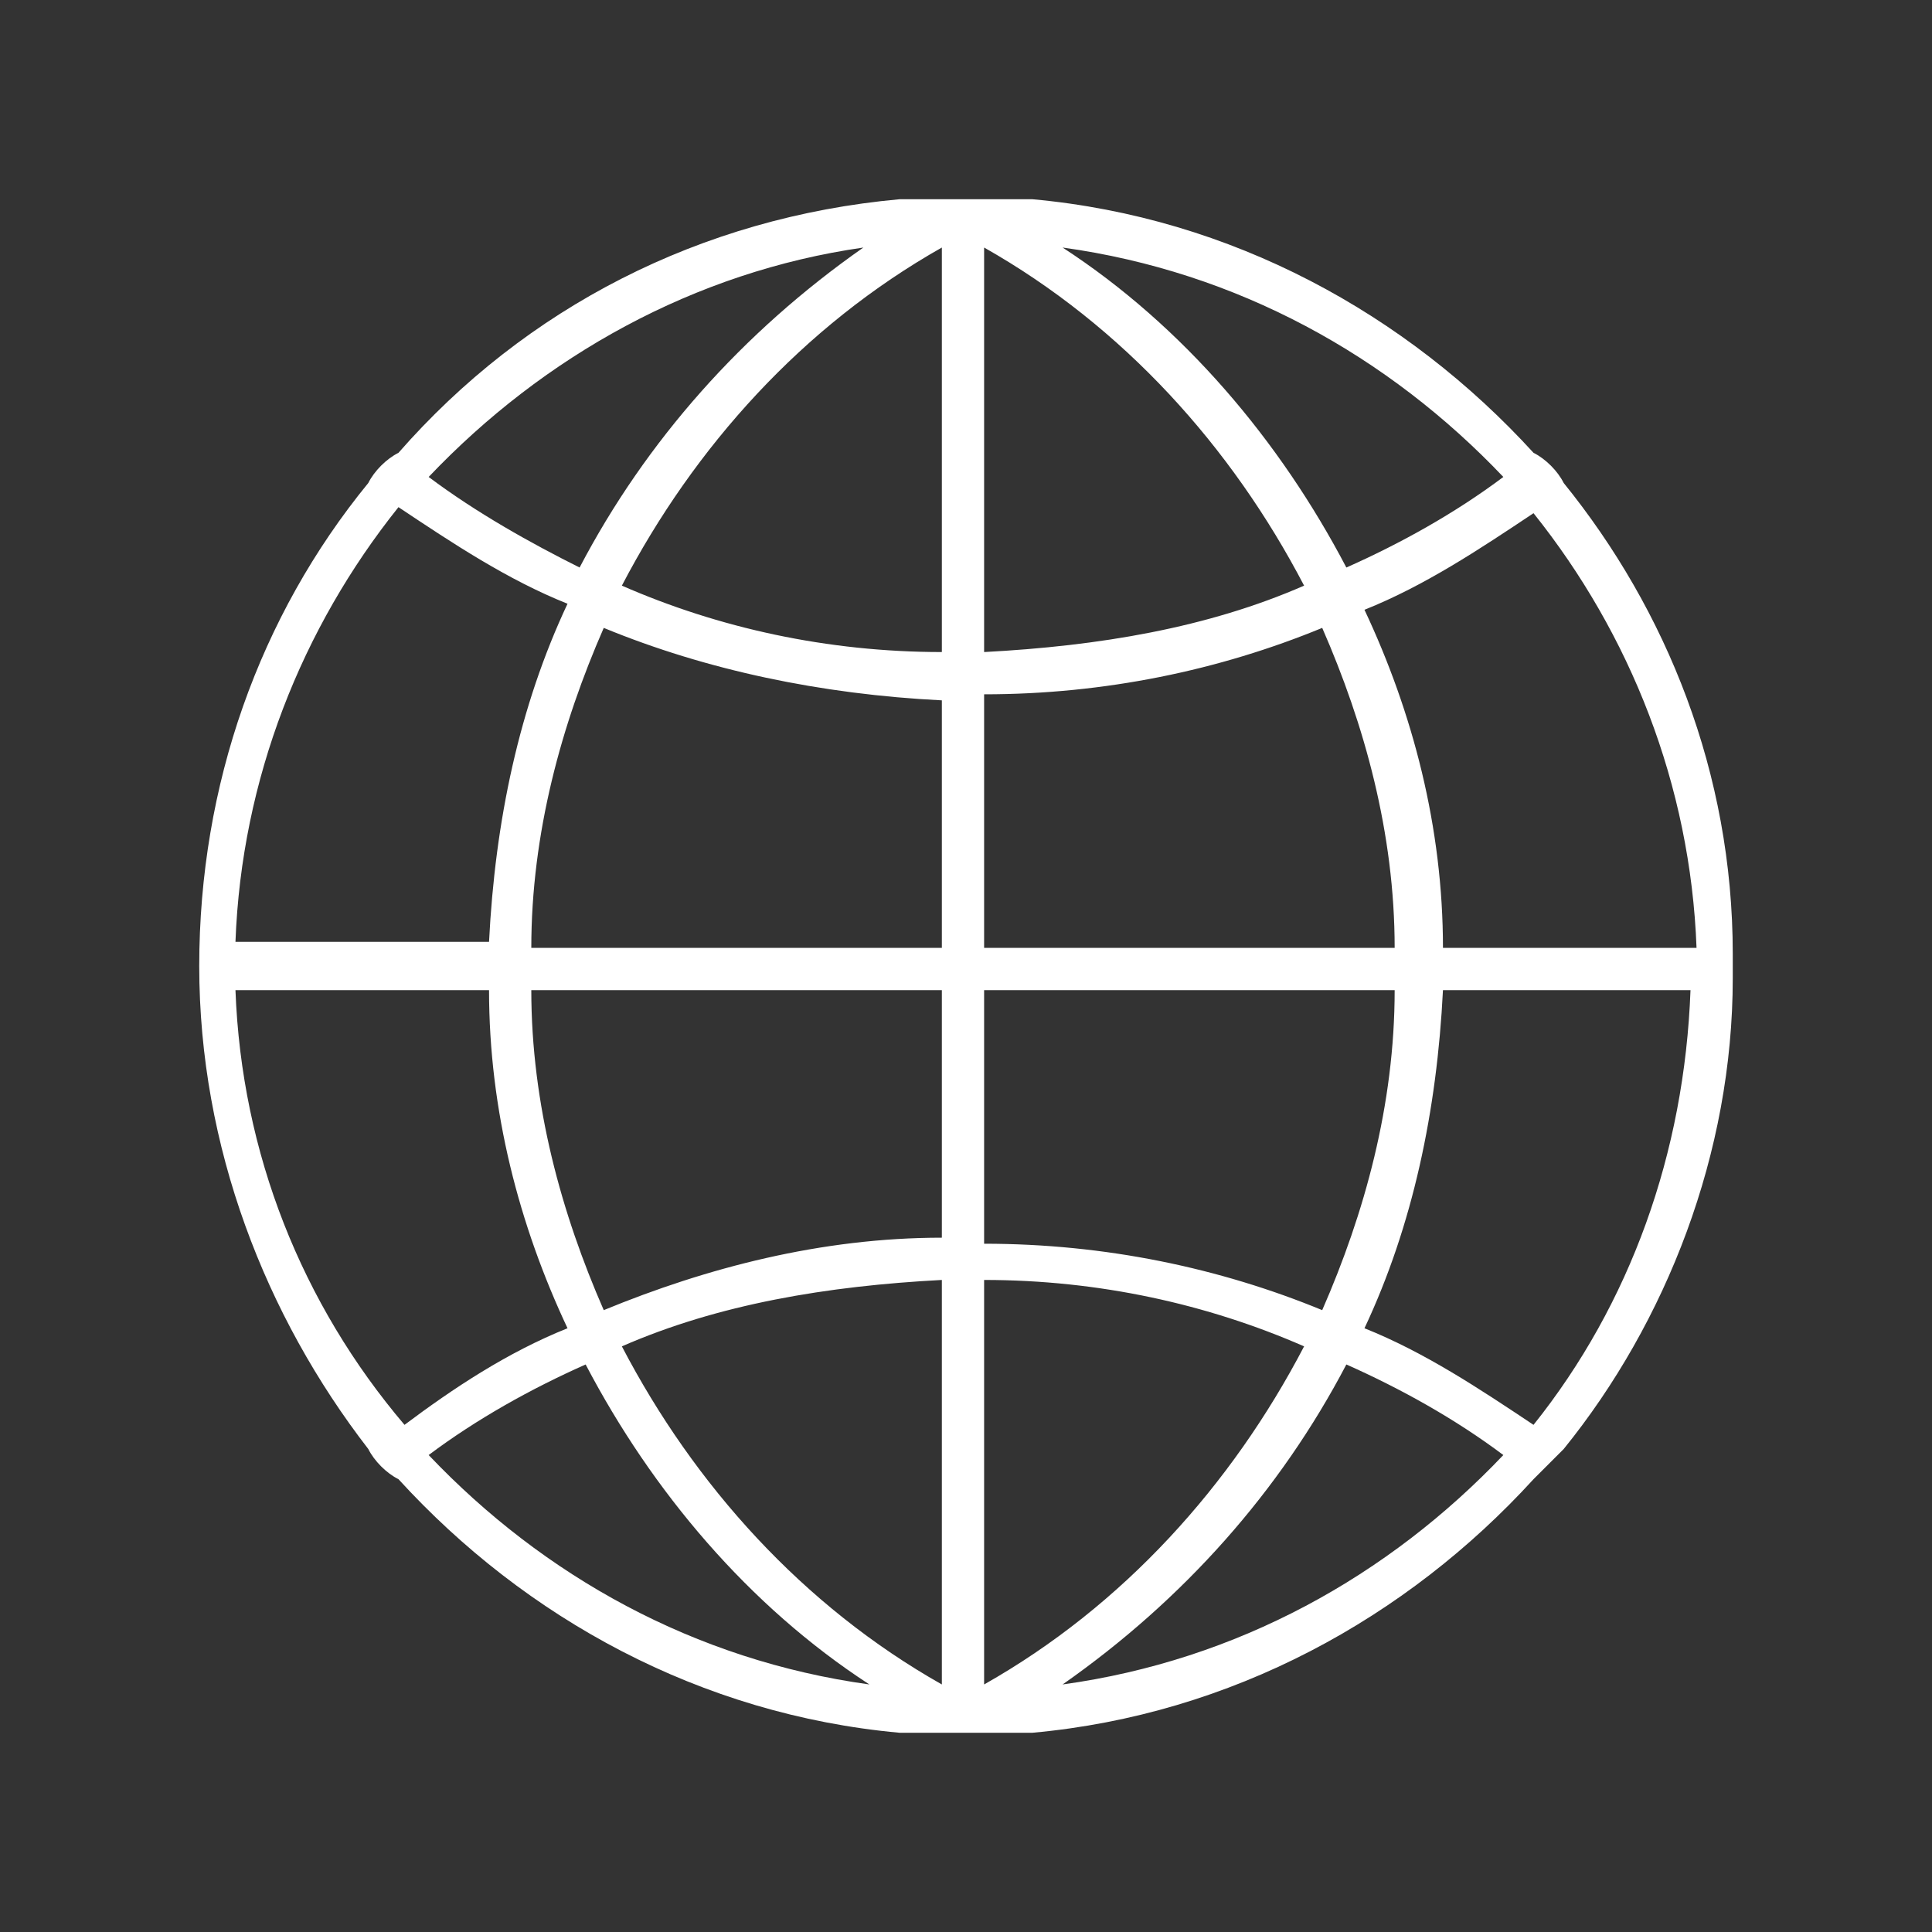 <?xml version="1.0" encoding="utf-8"?>
<!-- Generator: Adobe Illustrator 25.1.0, SVG Export Plug-In . SVG Version: 6.00 Build 0)  -->
<svg version="1.1" xmlns="http://www.w3.org/2000/svg" xmlns:xlink="http://www.w3.org/1999/xlink" x="0px" y="0px"
	 viewBox="0 0 32 32" style="enable-background:new 0 0 32 32;" xml:space="preserve">
<rect x="0" y="0" width="32" height="32" fill="#333333" stroke="none"/>
<style type="text/css">
	.st0__supply_chain_visibility_weiss_international{fill:#FFFFFF;}
</style>
<g id="Ebene_1">
</g>
<g id="Ebene_2">
	<path class="st0__supply_chain_visibility_weiss_international" d="M28.7,15.8c0-3-1.1-5.7-2.8-7.8c-0.1-0.2-0.3-0.4-0.5-0.5c-2.1-2.3-5-3.9-8.3-4.2c-0.3,0-0.5,0-0.8,0
		c-0.1,0-0.2,0-0.3,0c-0.1,0-0.2,0-0.3,0c-0.3,0-0.5,0-0.8,0c-3.3,0.3-6.2,1.8-8.3,4.2C6.4,7.6,6.2,7.8,6.1,8c-1.8,2.2-2.8,5-2.8,8
		c0,3,1.1,5.8,2.8,8c0.1,0.2,0.3,0.4,0.5,0.5c2.1,2.3,5,3.9,8.3,4.2c0.3,0,0.5,0,0.8,0c0.1,0,0.2,0,0.3,0c0.1,0,0.2,0,0.3,0
		c0.3,0,0.5,0,0.8,0c3.3-0.3,6.2-1.9,8.3-4.2c0.2-0.2,0.3-0.3,0.5-0.5c1.7-2.1,2.8-4.9,2.8-7.8c0-0.1,0-0.1,0-0.2
		S28.7,15.9,28.7,15.8z M14.3,4.1c-2,1.4-3.6,3.2-4.7,5.3C8.8,9,7.9,8.5,7.1,7.9C9,5.9,11.5,4.5,14.3,4.1z M6.6,8.4
		C7.5,9,8.4,9.6,9.4,10c-0.8,1.7-1.2,3.6-1.3,5.6H3.9C4,12.9,5,10.4,6.6,8.4z M3.9,16.4h4.2c0,2,0.5,3.9,1.3,5.6
		c-1,0.4-1.9,1-2.7,1.6C5,21.6,4,19.1,3.9,16.4z M7.1,24.1c0.8-0.6,1.7-1.1,2.6-1.5c1.1,2.1,2.7,4,4.7,5.3
		C11.5,27.5,9,26.1,7.1,24.1z M15.6,27.9c-2.3-1.3-4.1-3.3-5.3-5.6c1.6-0.7,3.4-1,5.3-1.1V27.9z M15.6,20.5c-2,0-3.9,0.5-5.6,1.2
		c-0.7-1.6-1.2-3.4-1.2-5.3h6.8V20.5z M15.6,15.7H8.8c0-1.9,0.5-3.7,1.2-5.3c1.7,0.7,3.6,1.1,5.6,1.2V15.7z M15.6,10.8
		c-1.9,0-3.7-0.4-5.3-1.1c1.2-2.3,3-4.3,5.3-5.6V10.8z M24.9,7.9c-0.8,0.6-1.7,1.1-2.6,1.5c-1.1-2.1-2.7-4-4.7-5.3
		C20.5,4.5,23,5.9,24.9,7.9z M16.3,4.1c2.3,1.3,4.1,3.3,5.3,5.6c-1.6,0.7-3.4,1-5.3,1.1V4.1z M16.3,11.5c2,0,3.9-0.4,5.6-1.1
		c0.7,1.6,1.2,3.4,1.2,5.3h-6.8V11.5z M16.3,16.4h6.8c0,1.9-0.5,3.7-1.2,5.3c-1.7-0.7-3.6-1.1-5.6-1.1V16.4z M16.3,27.9v-6.7
		c1.9,0,3.7,0.4,5.3,1.1C20.4,24.6,18.6,26.6,16.3,27.9z M17.6,27.9c2-1.4,3.6-3.2,4.7-5.3c0.9,0.4,1.8,0.9,2.6,1.5
		C23,26.1,20.5,27.5,17.6,27.9z M25.4,23.6c-0.9-0.6-1.8-1.2-2.8-1.6c0.8-1.7,1.2-3.6,1.3-5.6H28C27.9,19.1,27,21.6,25.4,23.6z
		 M23.9,15.7c0-2-0.5-3.9-1.3-5.6c1-0.4,1.9-1,2.8-1.6c1.6,2,2.6,4.5,2.7,7.2H23.9z"/>
</g>
</svg>
